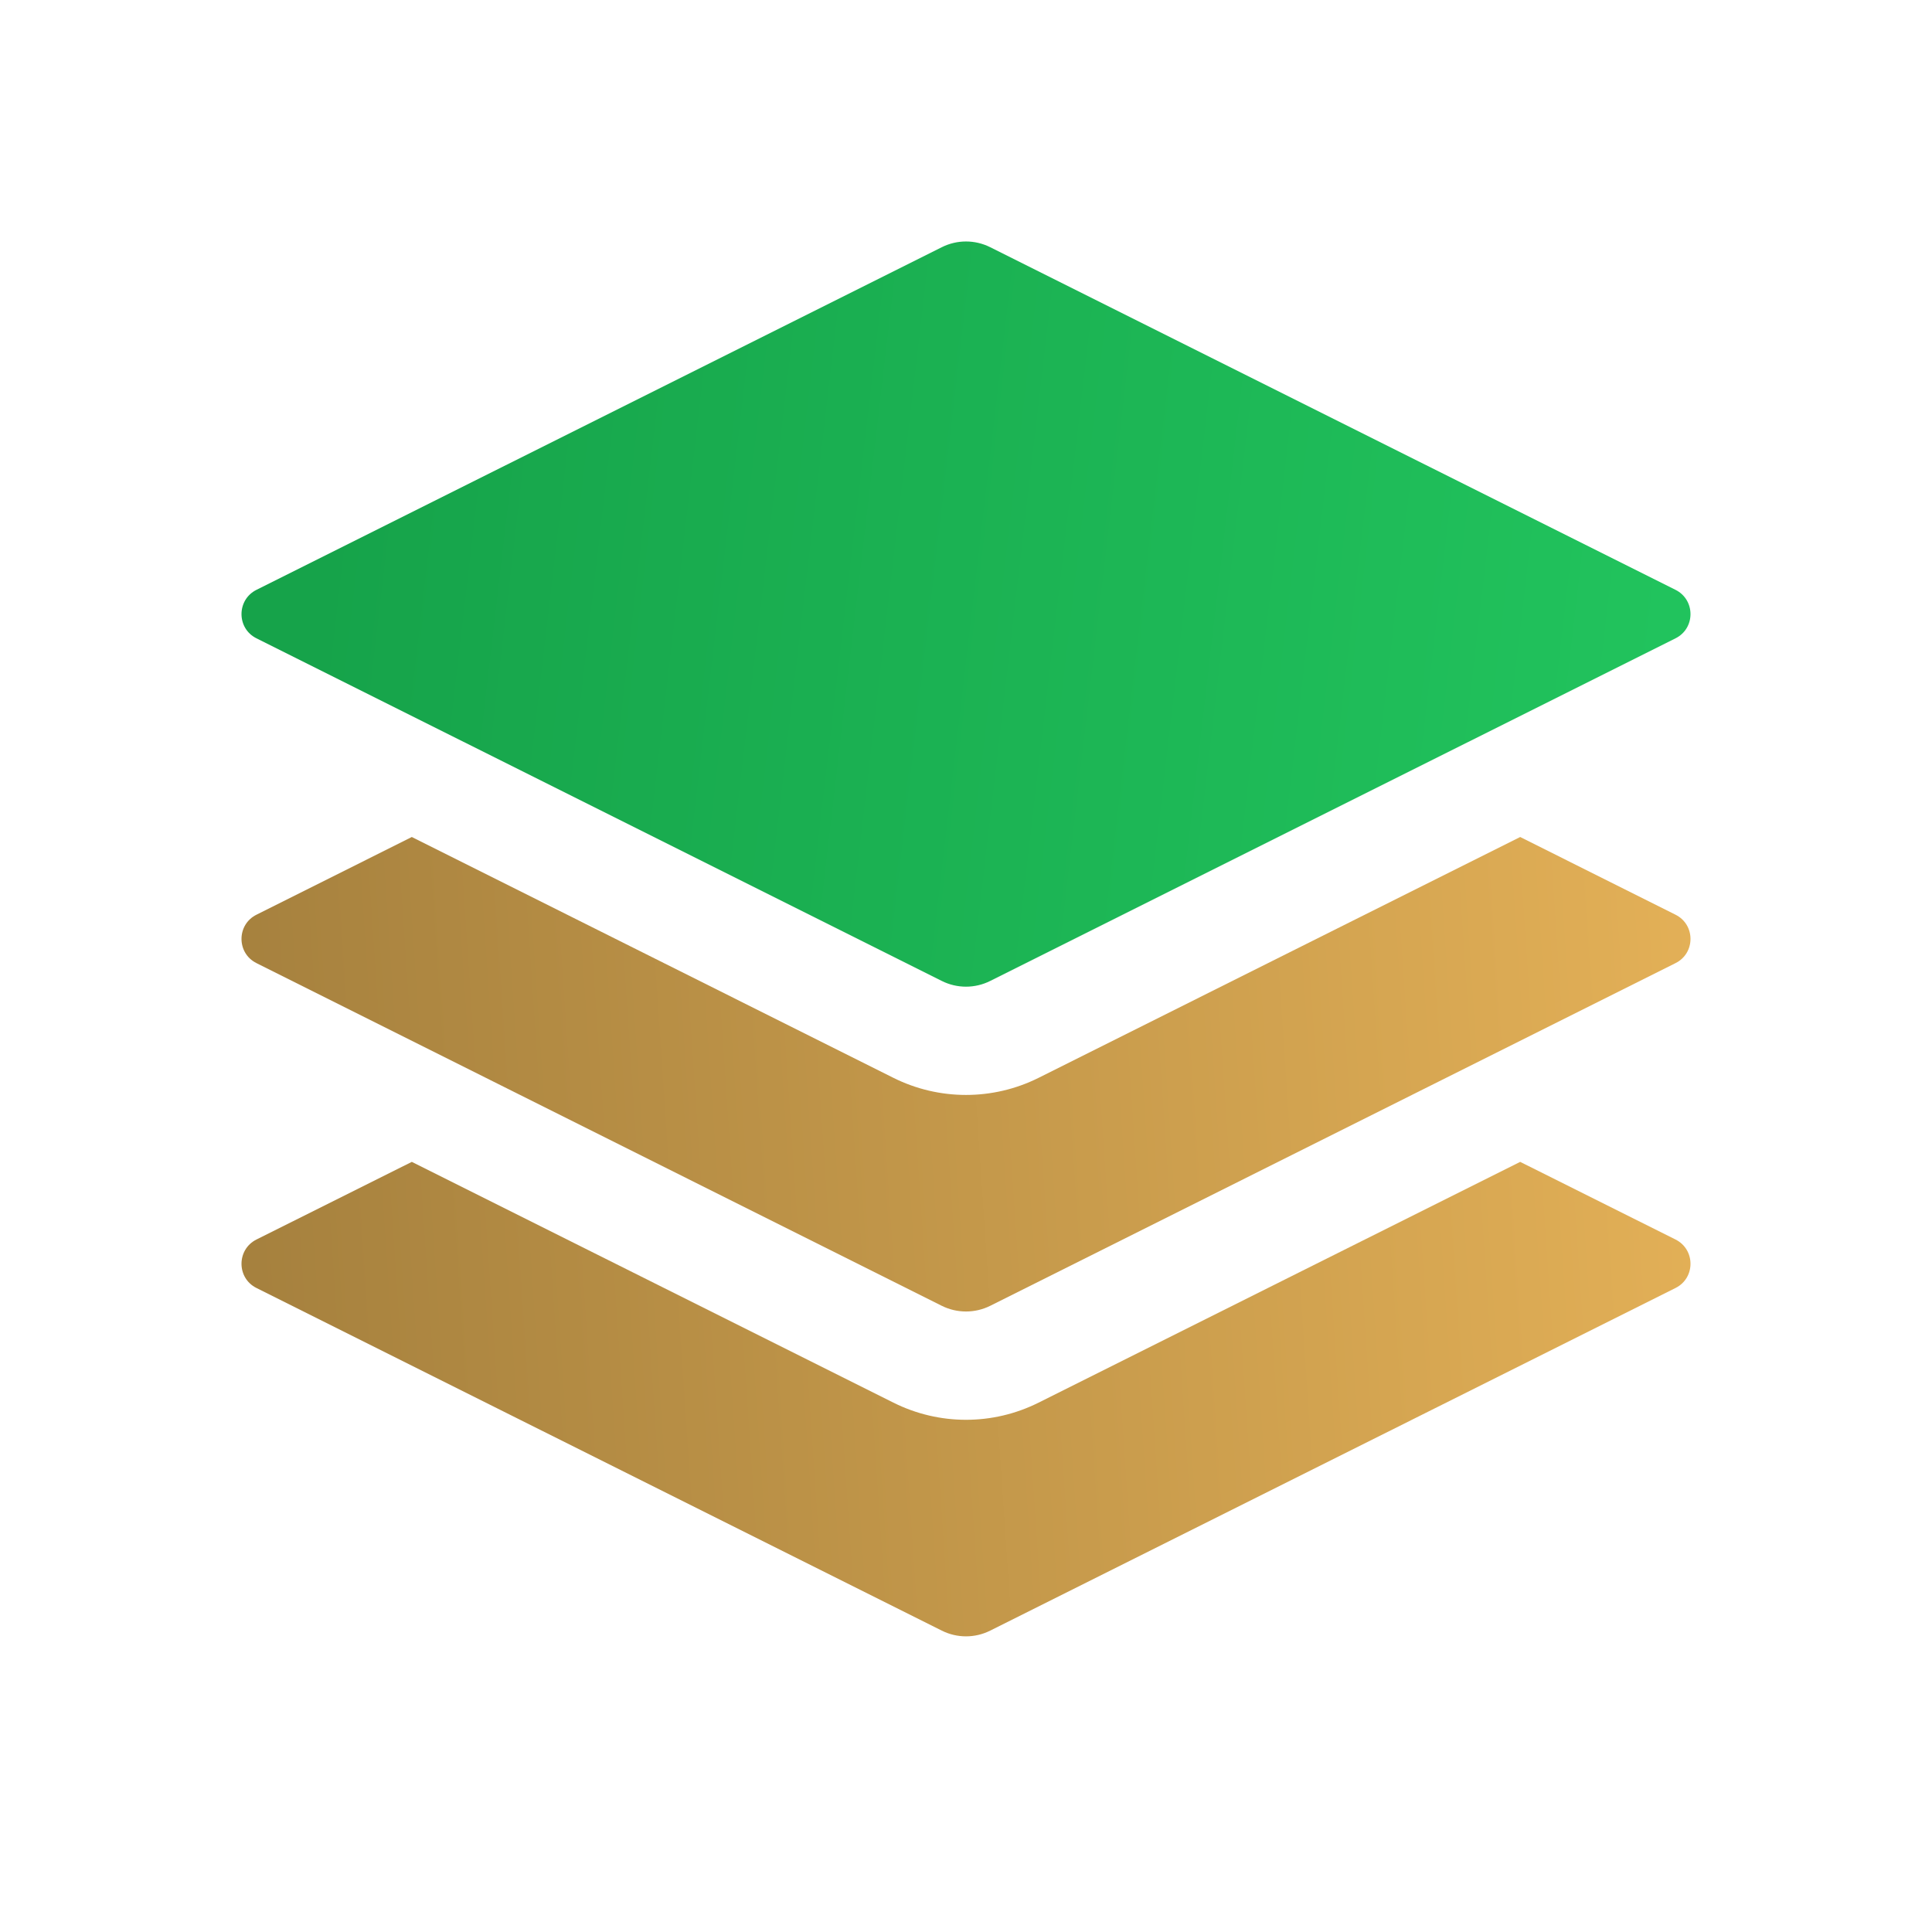 <svg width="26" height="26" viewBox="0 0 26 26" fill="none" xmlns="http://www.w3.org/2000/svg">
<path d="M20.458 15.636L22.549 16.681C22.817 16.816 22.817 17.199 22.549 17.333L13.326 21.944C13.121 22.047 12.879 22.047 12.674 21.944L3.451 17.333C3.183 17.199 3.183 16.816 3.451 16.681L5.542 15.636L12.023 18.876C12.638 19.184 13.362 19.184 13.977 18.876L20.458 15.636Z" fill="url(#paint0_linear_3068_152055)"/>
<path d="M20.458 11.264L22.549 12.31C22.817 12.444 22.817 12.827 22.549 12.961L13.326 17.573C13.121 17.675 12.879 17.675 12.674 17.573L3.451 12.961C3.183 12.827 3.183 12.444 3.451 12.31L5.542 11.264L12.023 14.505C12.638 14.812 13.362 14.812 13.977 14.505L20.458 11.264Z" fill="url(#paint1_linear_3068_152055)"/>
<path d="M12.674 3.327C12.879 3.224 13.121 3.224 13.326 3.327L22.549 7.938C22.817 8.073 22.817 8.456 22.549 8.59L13.326 13.201C13.121 13.304 12.879 13.304 12.674 13.201L3.451 8.59C3.183 8.456 3.183 8.073 3.451 7.938L12.674 3.327Z" fill="url(#paint2_linear_3068_152055)"/>
<defs>
<linearGradient id="paint0_linear_3068_152055" x1="22.75" y1="11.264" x2="3.131" y2="12.592" gradientUnits="userSpaceOnUse">
<stop stop-color="#E3B057"/>
<stop offset="1" stop-color="#A6813E"/>
</linearGradient>
<linearGradient id="paint1_linear_3068_152055" x1="22.75" y1="11.264" x2="3.131" y2="12.592" gradientUnits="userSpaceOnUse">
<stop stop-color="#E3B057"/>
<stop offset="1" stop-color="#A6813E"/>
</linearGradient>
<linearGradient id="paint2_linear_3068_152055" x1="4.718" y1="4.158" x2="23.841" y2="6.392" gradientUnits="userSpaceOnUse">
<stop stop-color="#16A34A"/>
<stop offset="1" stop-color="#22C55E"/>
</linearGradient>
</defs>
</svg>

